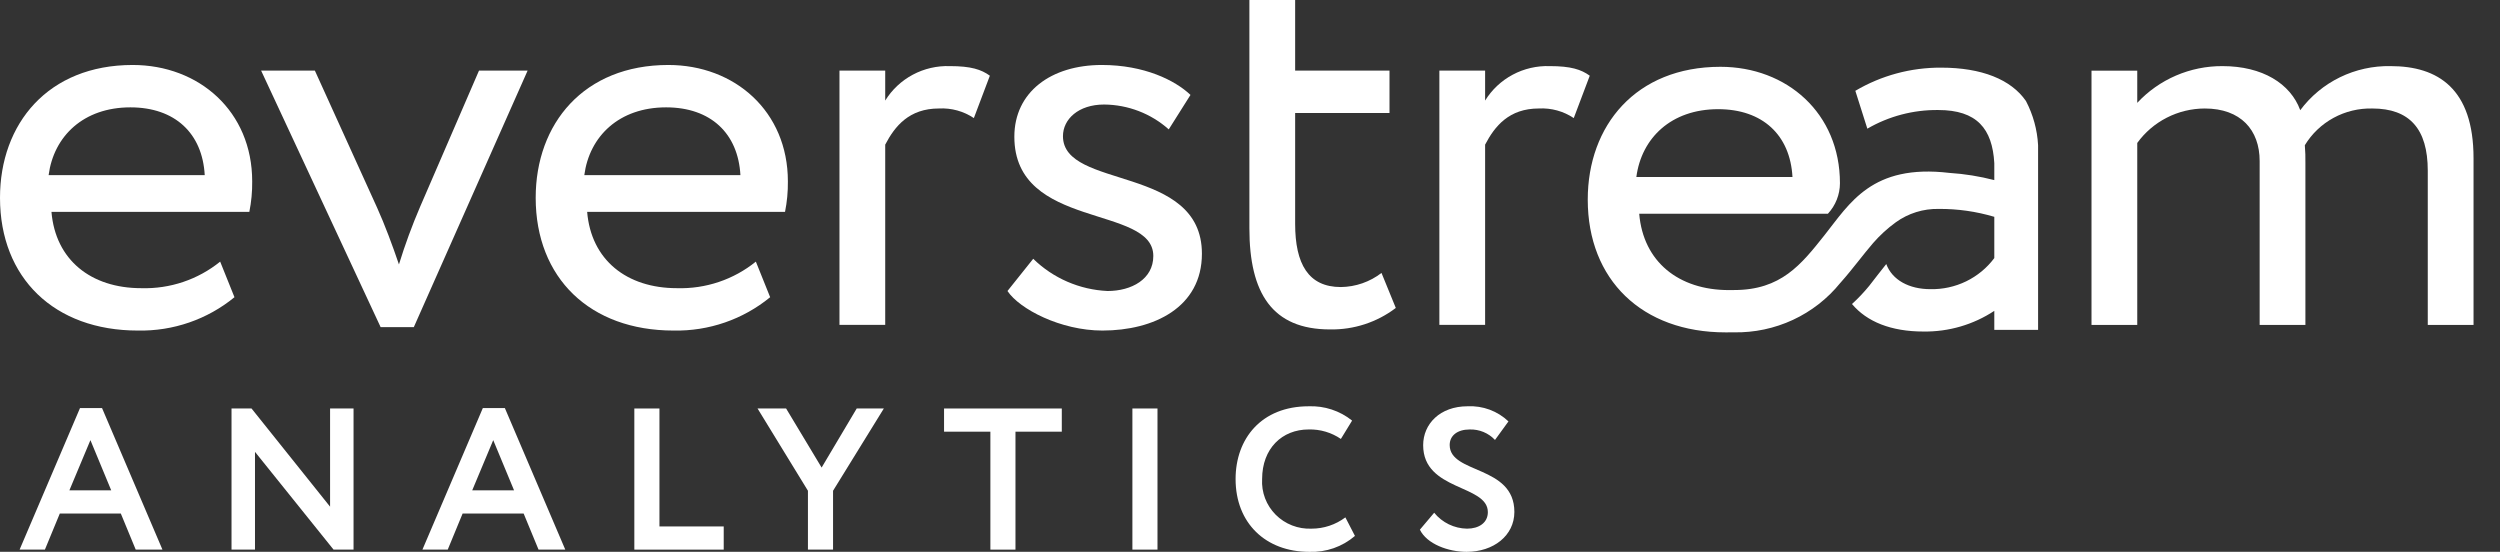 <svg width="222" height="49" viewBox="0 0 222 49" fill="none" xmlns="http://www.w3.org/2000/svg">
<rect x="0" y="0" width="222" height="49" fill="#333333" stroke="none"/>
<g clip-path="url(#clip0_14826_5800)">
<path d="M8.029 39.084L9.876 43.542H6.162L8.029 39.084ZM7.104 36.237L1.741 48.805H3.988L5.311 45.601H10.728L12.051 48.805H14.425L9.061 36.237H7.104Z" fill="white"/>
<path d="M29.311 36.274V44.993L22.336 36.274H20.559V48.807H22.643V40.124L29.62 48.807H31.395V36.274H29.311Z" fill="white"/>
<path d="M43.799 39.084L45.648 43.542H41.933L43.799 39.084ZM42.876 36.237L37.512 48.805H39.759L41.081 45.601H46.499L47.822 48.805H50.196L44.832 36.237H42.876Z" fill="white"/>
<path d="M56.329 36.274V48.807H64.266V46.748H58.559V36.274H56.329Z" fill="white"/>
<path d="M76.076 36.274L72.96 41.52L69.806 36.274H67.27L71.745 43.579V48.807H73.975V43.579L78.485 36.274H76.076Z" fill="white"/>
<path d="M83.832 36.274V38.333H87.946V48.807H90.174V38.333H94.287V36.274H83.832Z" fill="white"/>
<path d="M102.785 36.273H100.557V48.806H102.785V36.273Z" fill="white"/>
<path d="M120.32 47.59C119.199 48.554 117.748 49.06 116.262 49.004C112.384 49.004 109.72 46.444 109.72 42.541C109.72 38.942 112.021 36.078 116.207 36.078C117.607 36.023 118.979 36.475 120.067 37.349L119.07 38.978C118.231 38.404 117.228 38.109 116.207 38.136C113.852 38.136 112.076 39.82 112.076 42.541C112.042 43.122 112.131 43.704 112.338 44.249C112.545 44.794 112.866 45.29 113.279 45.705C113.692 46.12 114.189 46.445 114.737 46.658C115.285 46.872 115.872 46.969 116.461 46.945C117.548 46.947 118.605 46.595 119.469 45.943L120.32 47.59Z" fill="white"/>
<path d="M126.377 39.533C126.377 37.653 127.863 36.077 130.327 36.077C130.992 36.045 131.656 36.147 132.28 36.378C132.903 36.609 133.472 36.964 133.951 37.421L132.755 39.068C132.47 38.763 132.122 38.522 131.734 38.361C131.346 38.2 130.928 38.124 130.508 38.137C129.403 38.137 128.732 38.691 128.732 39.515C128.732 42.111 134.476 41.288 134.476 45.46C134.476 47.572 132.61 49.004 130.236 49.004C128.606 49.004 126.703 48.306 126.086 47.035L127.355 45.531C127.706 45.964 128.149 46.316 128.654 46.56C129.158 46.805 129.711 46.936 130.272 46.945C131.324 46.945 132.121 46.426 132.121 45.477C132.121 43.007 126.377 43.615 126.377 39.533Z" fill="white"/>
<path d="M4.317 15.554H18.18C17.977 11.841 15.54 9.533 11.579 9.533C7.414 9.533 4.773 12.092 4.317 15.554ZM20.821 26.392C18.413 28.367 15.367 29.418 12.239 29.353C4.824 29.353 0 24.686 0 17.561C0 10.988 4.266 5.77 11.781 5.77C17.672 5.77 22.395 9.884 22.395 16.106C22.406 17.015 22.321 17.923 22.141 18.815H4.57C4.926 23.08 8.074 25.59 12.543 25.59C15.091 25.666 17.58 24.828 19.551 23.232L20.821 26.392Z" fill="white"/>
<path d="M36.746 29.052H33.801L23.188 6.271H27.961L33.496 18.464C34.156 19.92 34.867 21.826 35.426 23.482C35.96 21.744 36.587 20.036 37.305 18.364L42.535 6.271H46.852L36.746 29.052Z" fill="white"/>
<path d="M51.886 15.554H65.749C65.546 11.841 63.108 9.533 59.148 9.533C54.983 9.533 52.342 12.092 51.886 15.554ZM68.39 26.392C65.982 28.367 62.936 29.418 59.807 29.353C52.393 29.353 47.569 24.686 47.569 17.561C47.569 10.988 51.835 5.77 59.35 5.77C65.241 5.77 69.964 9.884 69.964 16.106C69.975 17.015 69.89 17.923 69.71 18.815H52.139C52.495 23.08 55.643 25.59 60.112 25.59C62.66 25.666 65.149 24.828 67.12 23.232L68.39 26.392Z" fill="white"/>
<path d="M74.545 6.272H78.607V8.931C79.203 7.964 80.049 7.171 81.057 6.633C82.066 6.095 83.2 5.832 84.346 5.87C86.224 5.87 87.139 6.171 87.9 6.723L86.479 10.486C85.569 9.874 84.48 9.575 83.381 9.633C80.74 9.633 79.47 11.189 78.607 12.844V28.851H74.545V6.272Z" fill="white"/>
<path d="M219.65 28.852H215.586V15.153C215.586 11.441 213.961 9.634 210.661 9.634C209.459 9.606 208.27 9.893 207.219 10.466C206.166 11.039 205.287 11.877 204.669 12.896C204.712 13.43 204.73 13.966 204.72 14.501V28.852H200.657V14.3C200.657 11.541 198.98 9.634 195.781 9.634C194.607 9.638 193.453 9.917 192.41 10.45C191.368 10.982 190.47 11.752 189.788 12.695V28.852H185.726V6.273H189.788V9.133C190.75 8.098 191.92 7.274 193.222 6.712C194.525 6.15 195.933 5.864 197.355 5.871C200.91 5.871 203.398 7.427 204.262 9.785C205.184 8.545 206.393 7.542 207.789 6.861C209.188 6.18 210.729 5.84 212.286 5.871C216.5 5.871 219.65 7.878 219.65 14.05V28.852Z" fill="white"/>
<path d="M90.074 12.142C90.074 8.178 93.324 5.77 97.844 5.77C101.602 5.77 104.344 7.124 105.715 8.429L103.785 11.49C102.211 10.084 100.168 9.298 98.046 9.282C95.761 9.282 94.391 10.587 94.391 12.092C94.391 16.859 106.73 14.601 106.73 22.529C106.73 27.296 102.465 29.353 97.895 29.353C94.187 29.353 90.531 27.446 89.464 25.841L91.749 22.98C93.516 24.708 95.868 25.728 98.352 25.841C100.485 25.841 102.414 24.787 102.414 22.73C102.414 18.164 90.074 20.421 90.074 12.142Z" fill="white"/>
<path d="M110.946 0H115.009V6.272H123.388V10.035H115.009V19.87C115.009 23.432 116.177 25.49 119.071 25.49C120.38 25.473 121.646 25.032 122.677 24.236L123.947 27.346C122.275 28.619 120.216 29.291 118.106 29.253C112.977 29.253 110.946 26.042 110.946 20.272V0Z" fill="white"/>
<path d="M127.816 6.272H131.878V8.931C132.474 7.964 133.32 7.171 134.328 6.633C135.337 6.095 136.472 5.832 137.617 5.87C139.496 5.87 140.41 6.171 141.171 6.723L139.75 10.486C138.84 9.874 137.751 9.575 136.652 9.633C134.011 9.633 132.742 11.189 131.878 12.844V28.851H127.816V6.272Z" fill="white"/>
<path d="M179.904 8.968C178.584 7.061 175.978 6.007 172.372 6.007C169.69 5.993 167.056 6.704 164.754 8.064L165.82 11.427C167.727 10.318 169.905 9.745 172.118 9.77C175.55 9.77 176.922 11.431 177.094 14.485V15.993C175.788 15.655 174.453 15.441 173.106 15.354C166.211 14.537 164.256 18.065 161.999 20.905C159.944 23.492 158.153 25.755 153.992 25.755C153.992 25.755 153.7 25.76 153.532 25.76C149.062 25.76 145.918 23.242 145.562 18.977H162.321C163.005 18.237 163.385 17.271 163.387 16.269C163.387 10.046 158.665 5.932 152.774 5.932C145.258 5.932 140.992 11.15 140.992 17.724C140.992 24.849 145.816 29.515 153.23 29.515C153.515 29.515 153.984 29.512 153.984 29.512C155.79 29.543 157.578 29.164 159.212 28.405C160.846 27.646 162.282 26.526 163.41 25.133L163.411 25.136C163.427 25.117 163.441 25.099 163.457 25.081C164.011 24.459 164.516 23.828 164.993 23.227C165.448 22.655 165.887 22.1 166.333 21.582C166.93 20.897 167.603 20.281 168.34 19.745C169.448 18.941 170.794 18.522 172.169 18.552C173.837 18.541 175.497 18.778 177.094 19.254V22.917C176.441 23.794 175.582 24.503 174.592 24.984C173.602 25.464 172.509 25.702 171.407 25.677C169.538 25.677 168.03 24.872 167.5 23.447C166.973 24.09 166.488 24.752 165.988 25.381C165.518 25.956 165.007 26.496 164.457 26.997C165.773 28.568 167.928 29.44 170.798 29.44C173.036 29.473 175.232 28.833 177.094 27.604V29.294H180.982V12.896C180.91 11.526 180.542 10.187 179.904 8.968ZM152.57 9.695C156.531 9.695 158.969 12.003 159.172 15.716H145.308C145.766 12.254 148.406 9.695 152.57 9.695Z" fill="white"/>
</g>
<defs>
<clipPath id="clip0_14826_5800">
<rect width="221.29" height="49.008" fill="white"/>
</clipPath>
</defs>
</svg>
